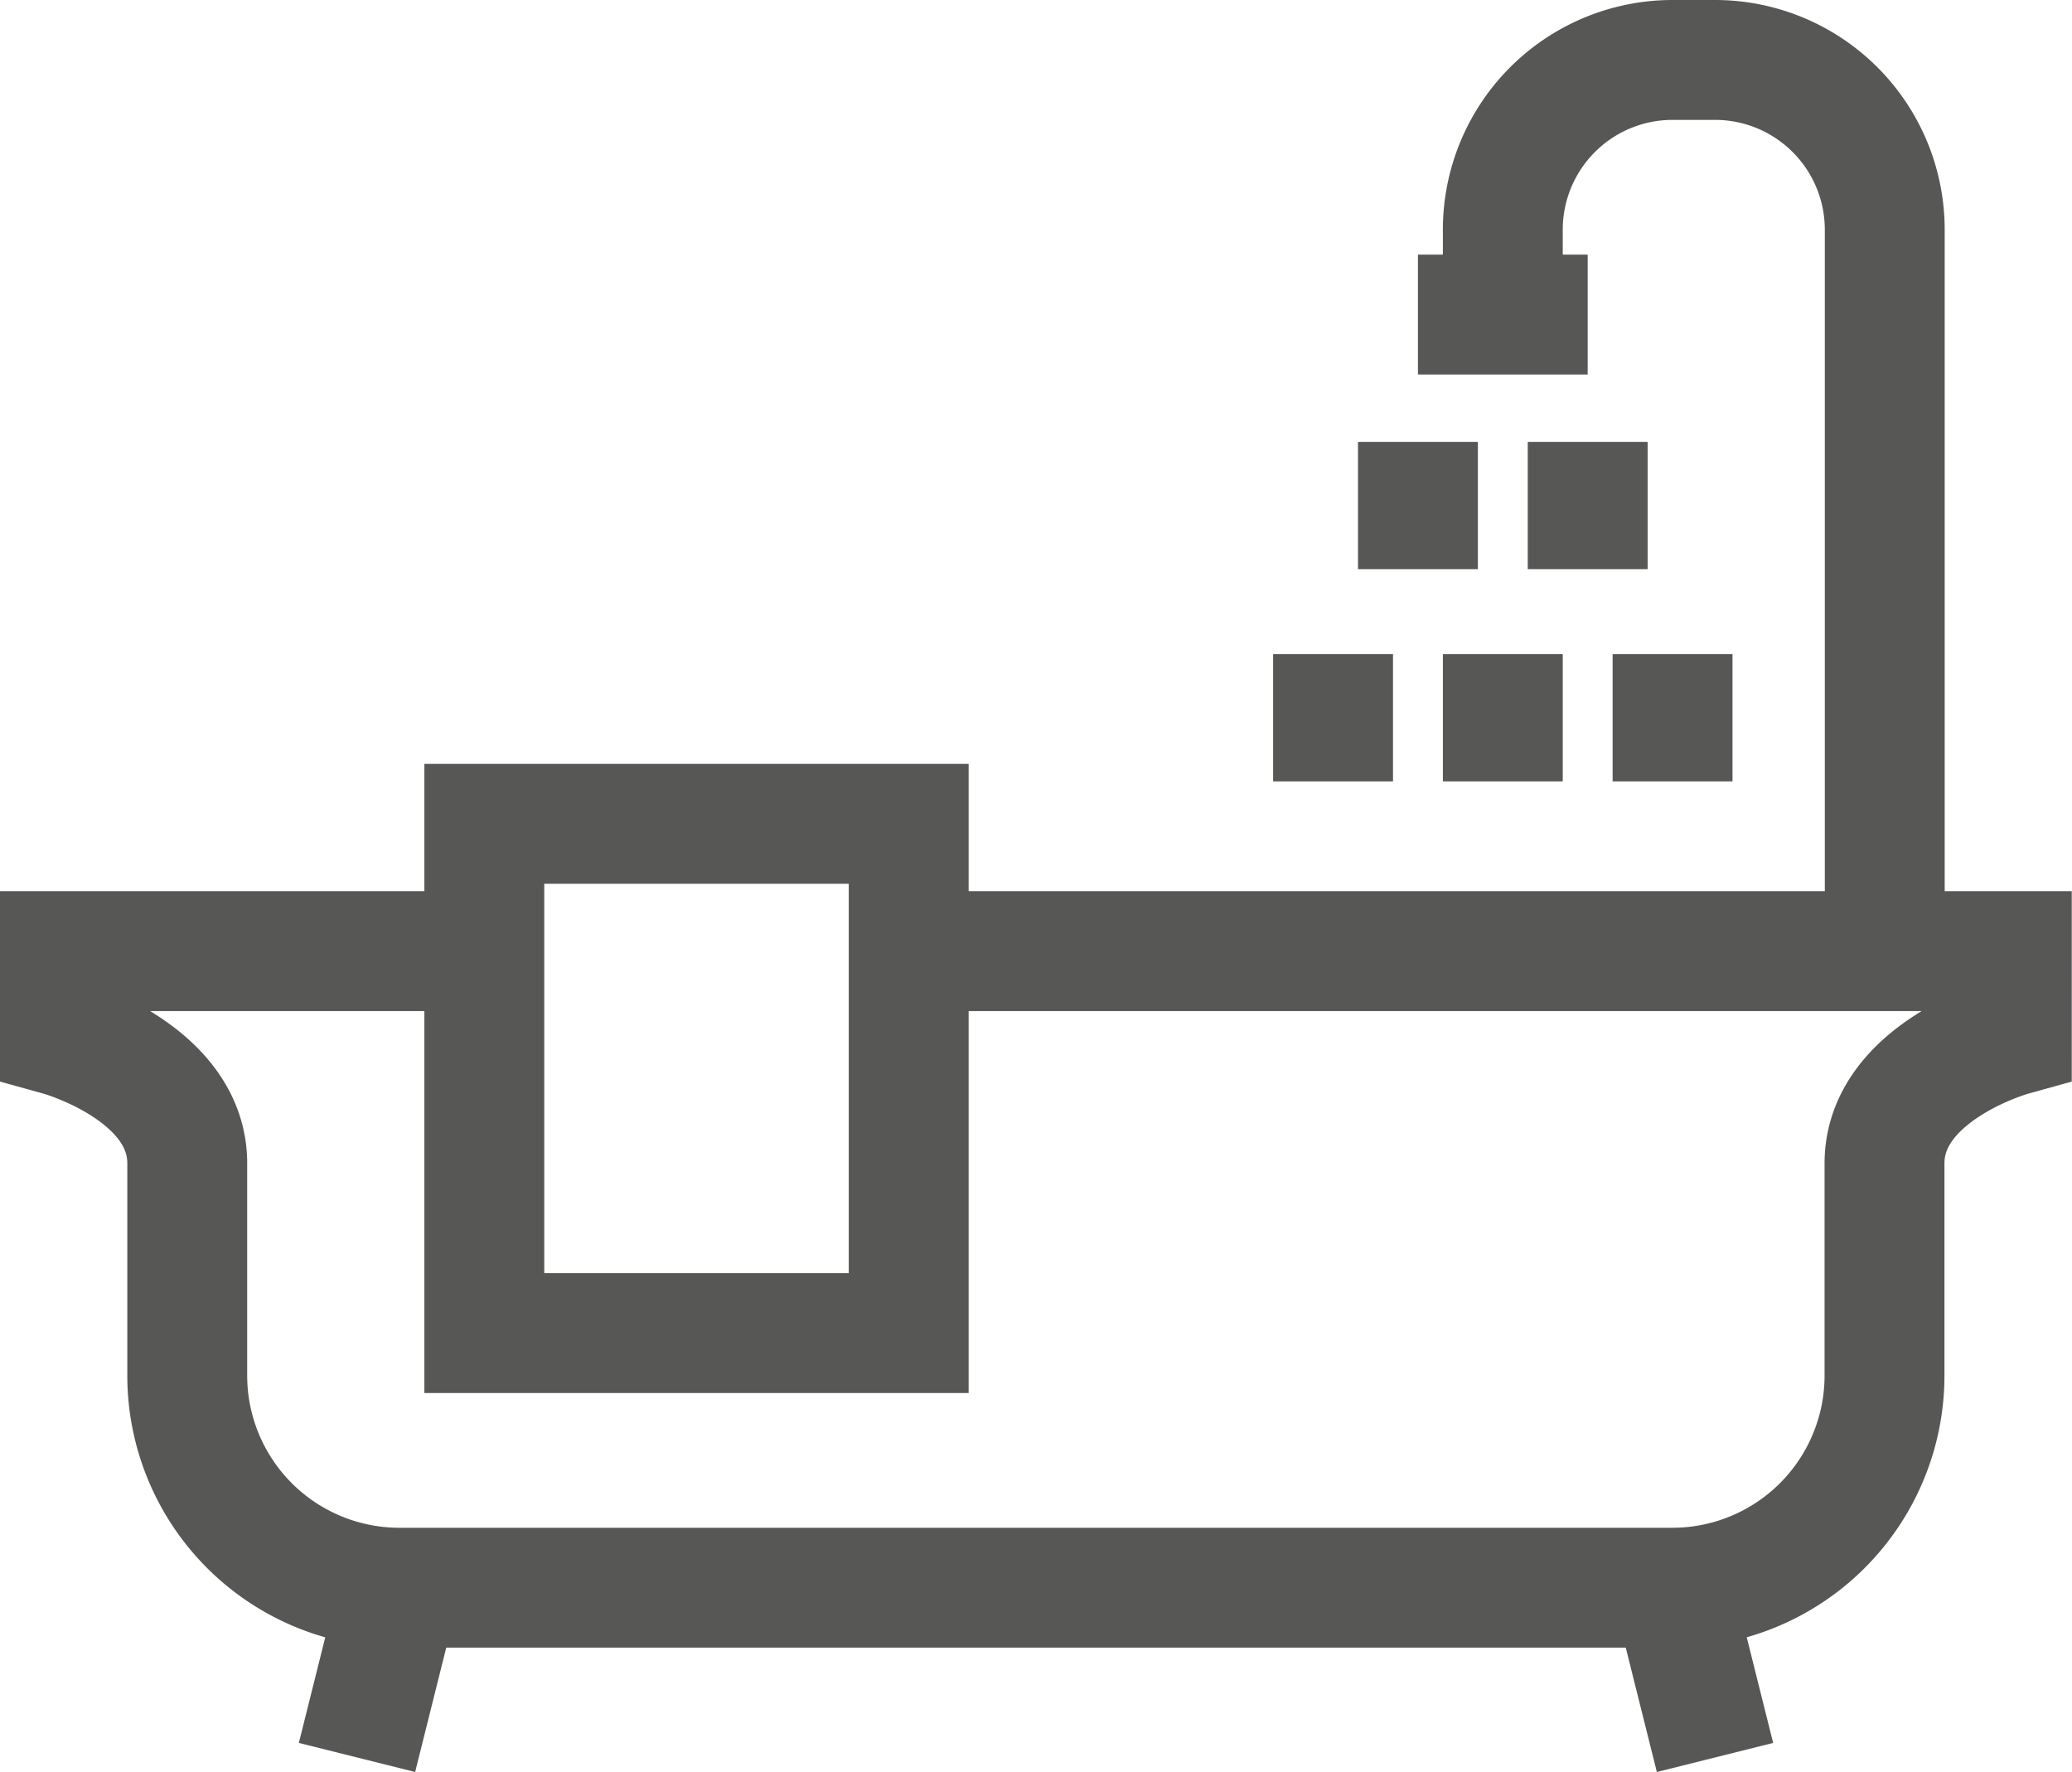 <svg xmlns="http://www.w3.org/2000/svg" width="34.568" height="29.563" viewBox="0 0 34.568 29.563">
    <defs>
        <style>
            .cls-1{fill:none;stroke:#575756;stroke-miterlimit:10;stroke-width:2px}
        </style>
    </defs>
    <g id="Grupo_1802" transform="translate(1 1)">
        <path id="Trazado_798" d="M296.08 153H289v1.416s2.124.59 2.124 2.124v3.54a3.54 3.54 0 0 0 3.54 3.54H315.9a3.54 3.54 0 0 0 3.54-3.54v-3.54c0-1.534 2.124-2.124 2.124-2.124V153H303.16" class="cls-1" transform="translate(-289 -138.132)"/>
        <path id="Línea_14" d="M0.708 0L0 2.832" class="cls-1" transform="translate(4.956 25.488)"/>
        <path id="Línea_15" d="M0 0L0.708 2.832" class="cls-1" transform="translate(26.904 25.488)"/>
        <path id="Rectángulo_116" d="M0 0H7.08V8.496H0z" class="cls-1" transform="translate(7.08 12.744)"/>
        <path id="Línea_16" d="M2.832 0L0 0" class="cls-1" transform="translate(22.656 4.248)"/>
        <path id="Trazado_799" d="M323 136.248v-1.416a2.832 2.832 0 0 1 2.832-2.832h.708a2.832 2.832 0 0 1 2.832 2.832v12.036" class="cls-1" transform="translate(-298.928 -132)"/>
        <path id="Línea_17" d="M0 0L0 2.124" class="cls-1" transform="translate(25.488 6.372)"/>
        <path id="Línea_18" d="M0 0L0 2.124" class="cls-1" transform="translate(22.656 6.372)"/>
        <path id="Línea_19" d="M0 0L0 2.124" class="cls-1" transform="translate(24.072 9.912)"/>
        <path id="Línea_20" d="M0 0L0 2.124" class="cls-1" transform="translate(21.24 9.912)"/>
        <path id="Línea_21" d="M0 0L0 2.124" class="cls-1" transform="translate(26.904 9.912)"/>
    </g>
</svg>
